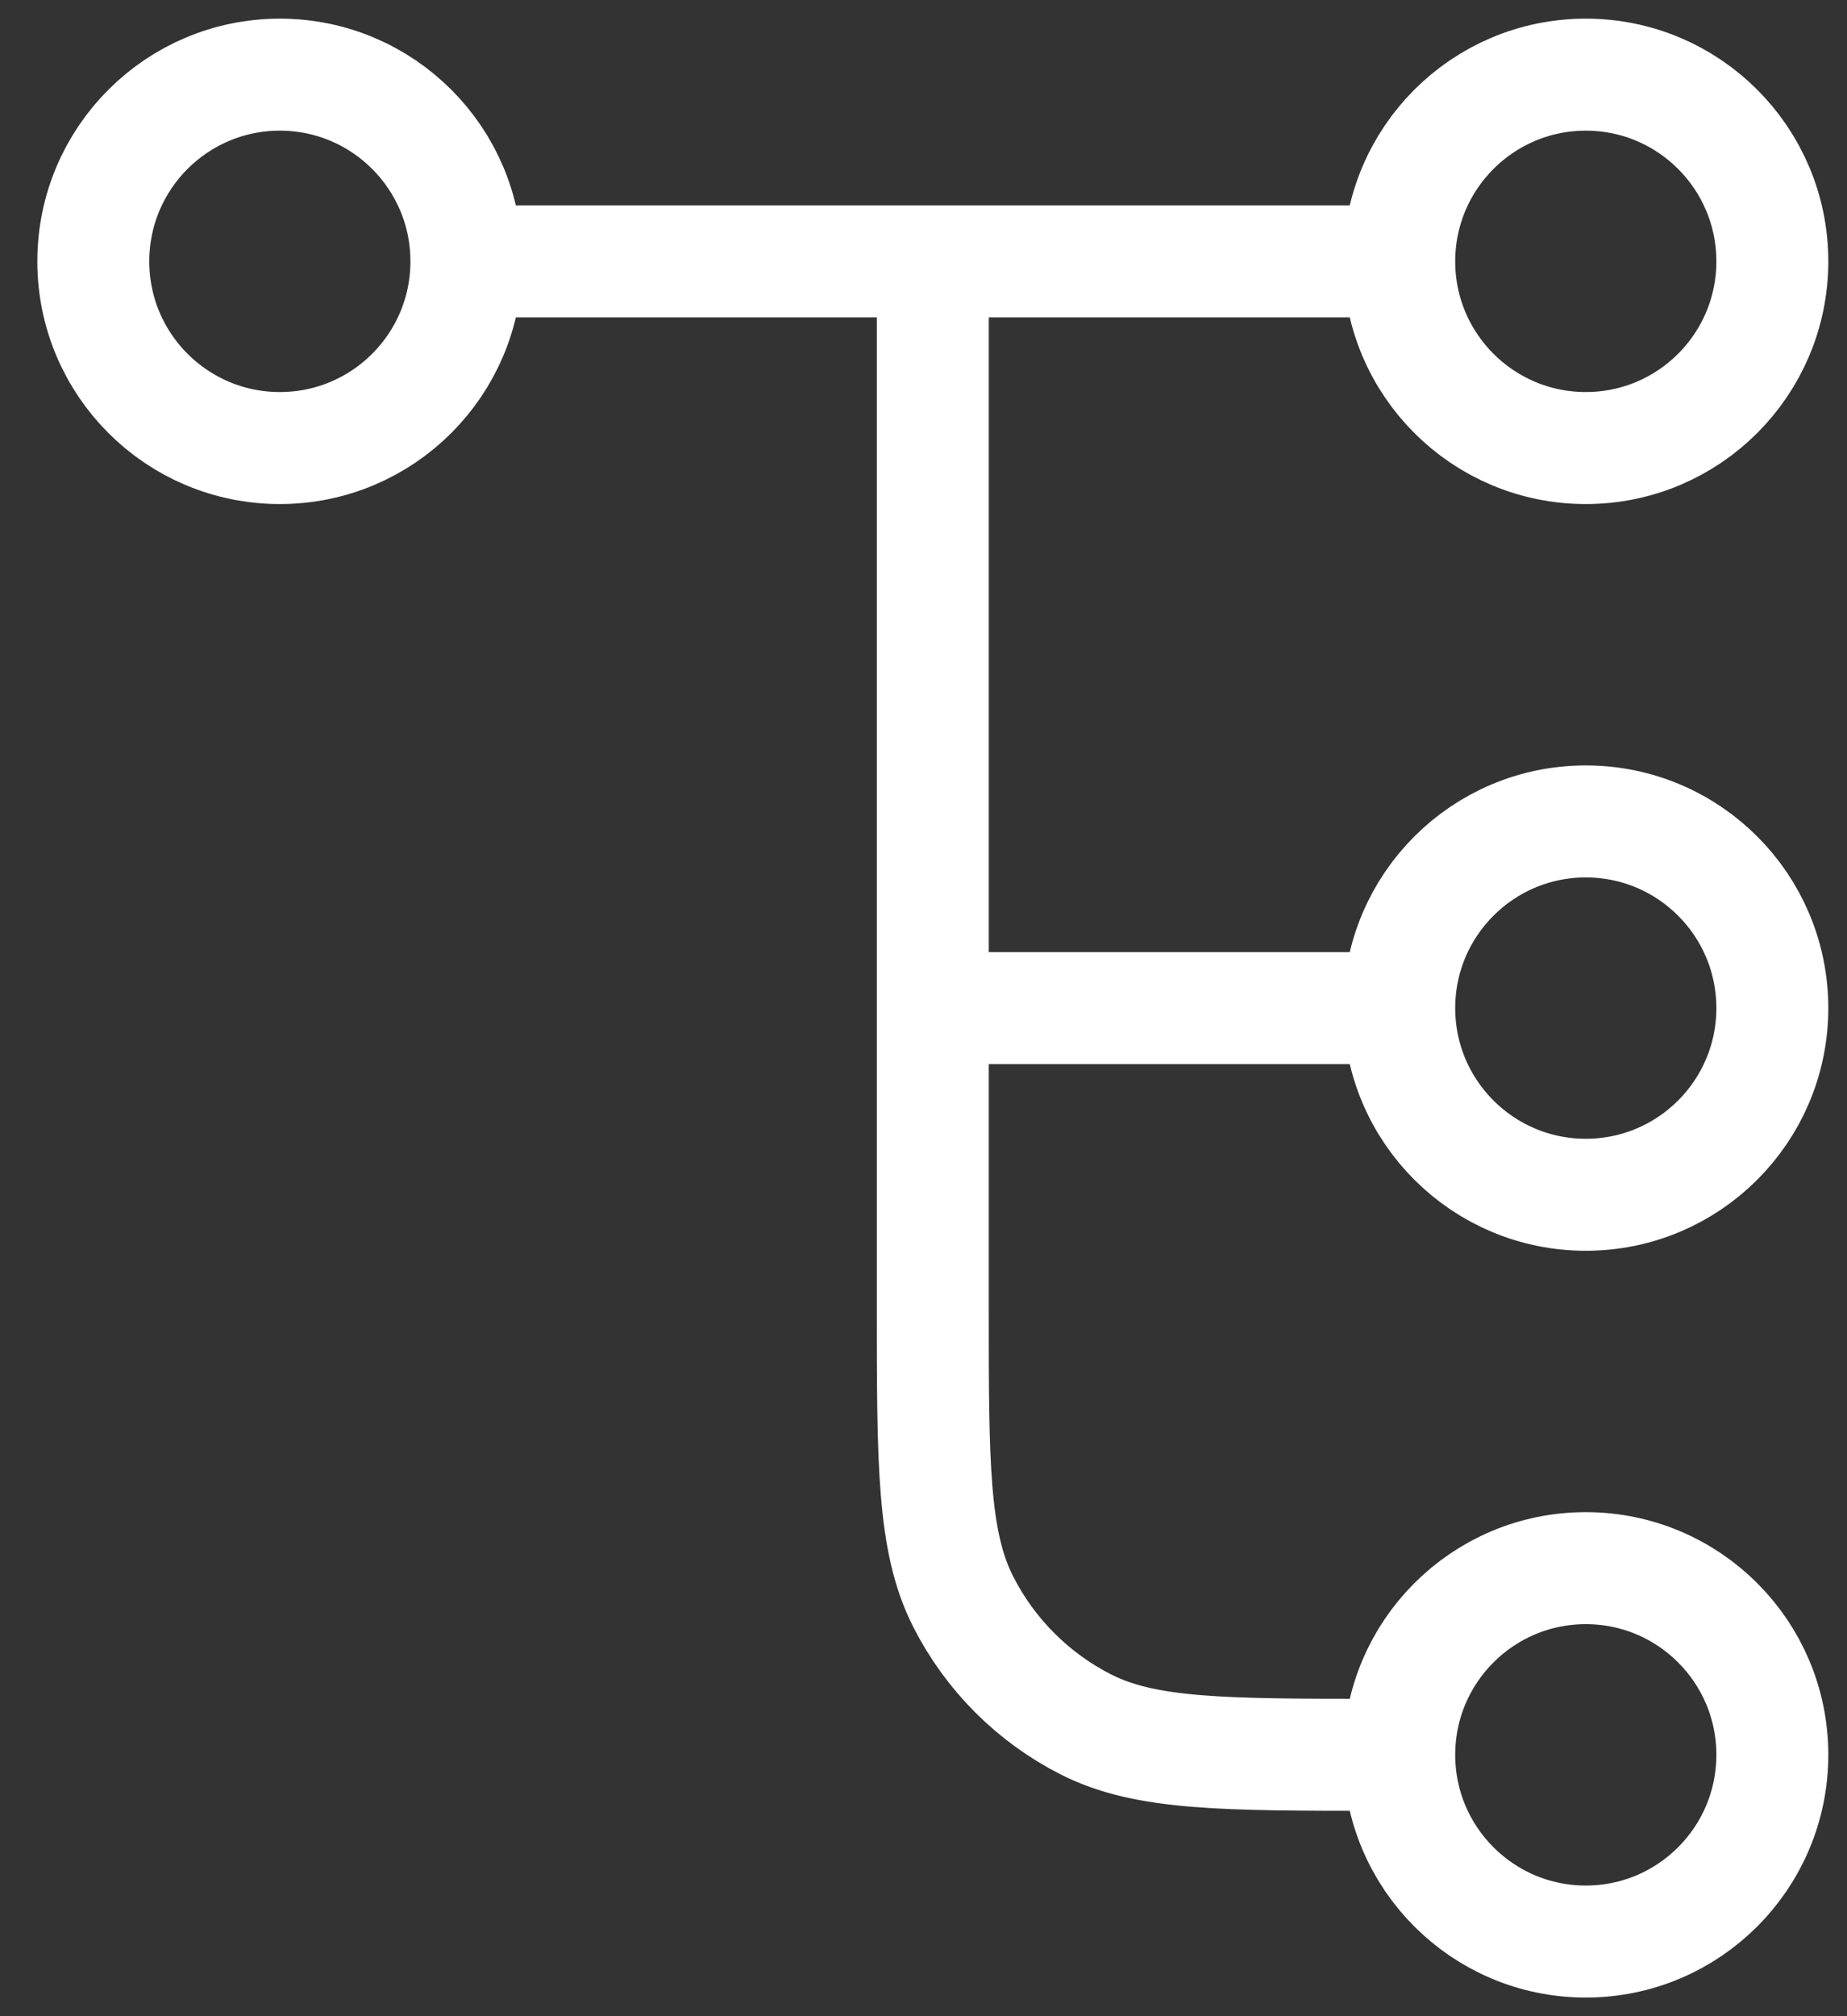 <svg width="33" height="36" viewBox="0 0 33 36" fill="none" xmlns="http://www.w3.org/2000/svg">
<rect x="0" y="0" width="33" height="36" fill="#333333" stroke="none"/>
<path d="M16.666 4.667V23.333C16.666 26.134 16.666 27.534 17.212 28.603C17.691 29.544 18.456 30.309 19.397 30.788C20.466 31.333 21.866 31.333 24.666 31.333H25M25 31.333C25 33.174 26.492 34.667 28.333 34.667C30.174 34.667 31.666 33.174 31.666 31.333C31.666 29.492 30.174 28 28.333 28C26.492 28 25 29.492 25 31.333ZM8.333 4.667L25 4.667M8.333 4.667C8.333 6.508 6.841 8 5 8C3.159 8 1.667 6.508 1.667 4.667C1.667 2.826 3.159 1.333 5 1.333C6.841 1.333 8.333 2.826 8.333 4.667ZM25 4.667C25 6.508 26.492 8 28.333 8C30.174 8 31.666 6.508 31.666 4.667C31.666 2.826 30.174 1.333 28.333 1.333C26.492 1.333 25 2.826 25 4.667ZM16.666 18H25M25 18C25 19.841 26.492 21.333 28.333 21.333C30.174 21.333 31.666 19.841 31.666 18C31.666 16.159 30.174 14.667 28.333 14.667C26.492 14.667 25 16.159 25 18Z" stroke="white" stroke-width="2" stroke-linecap="round" stroke-linejoin="round"/>
</svg>
